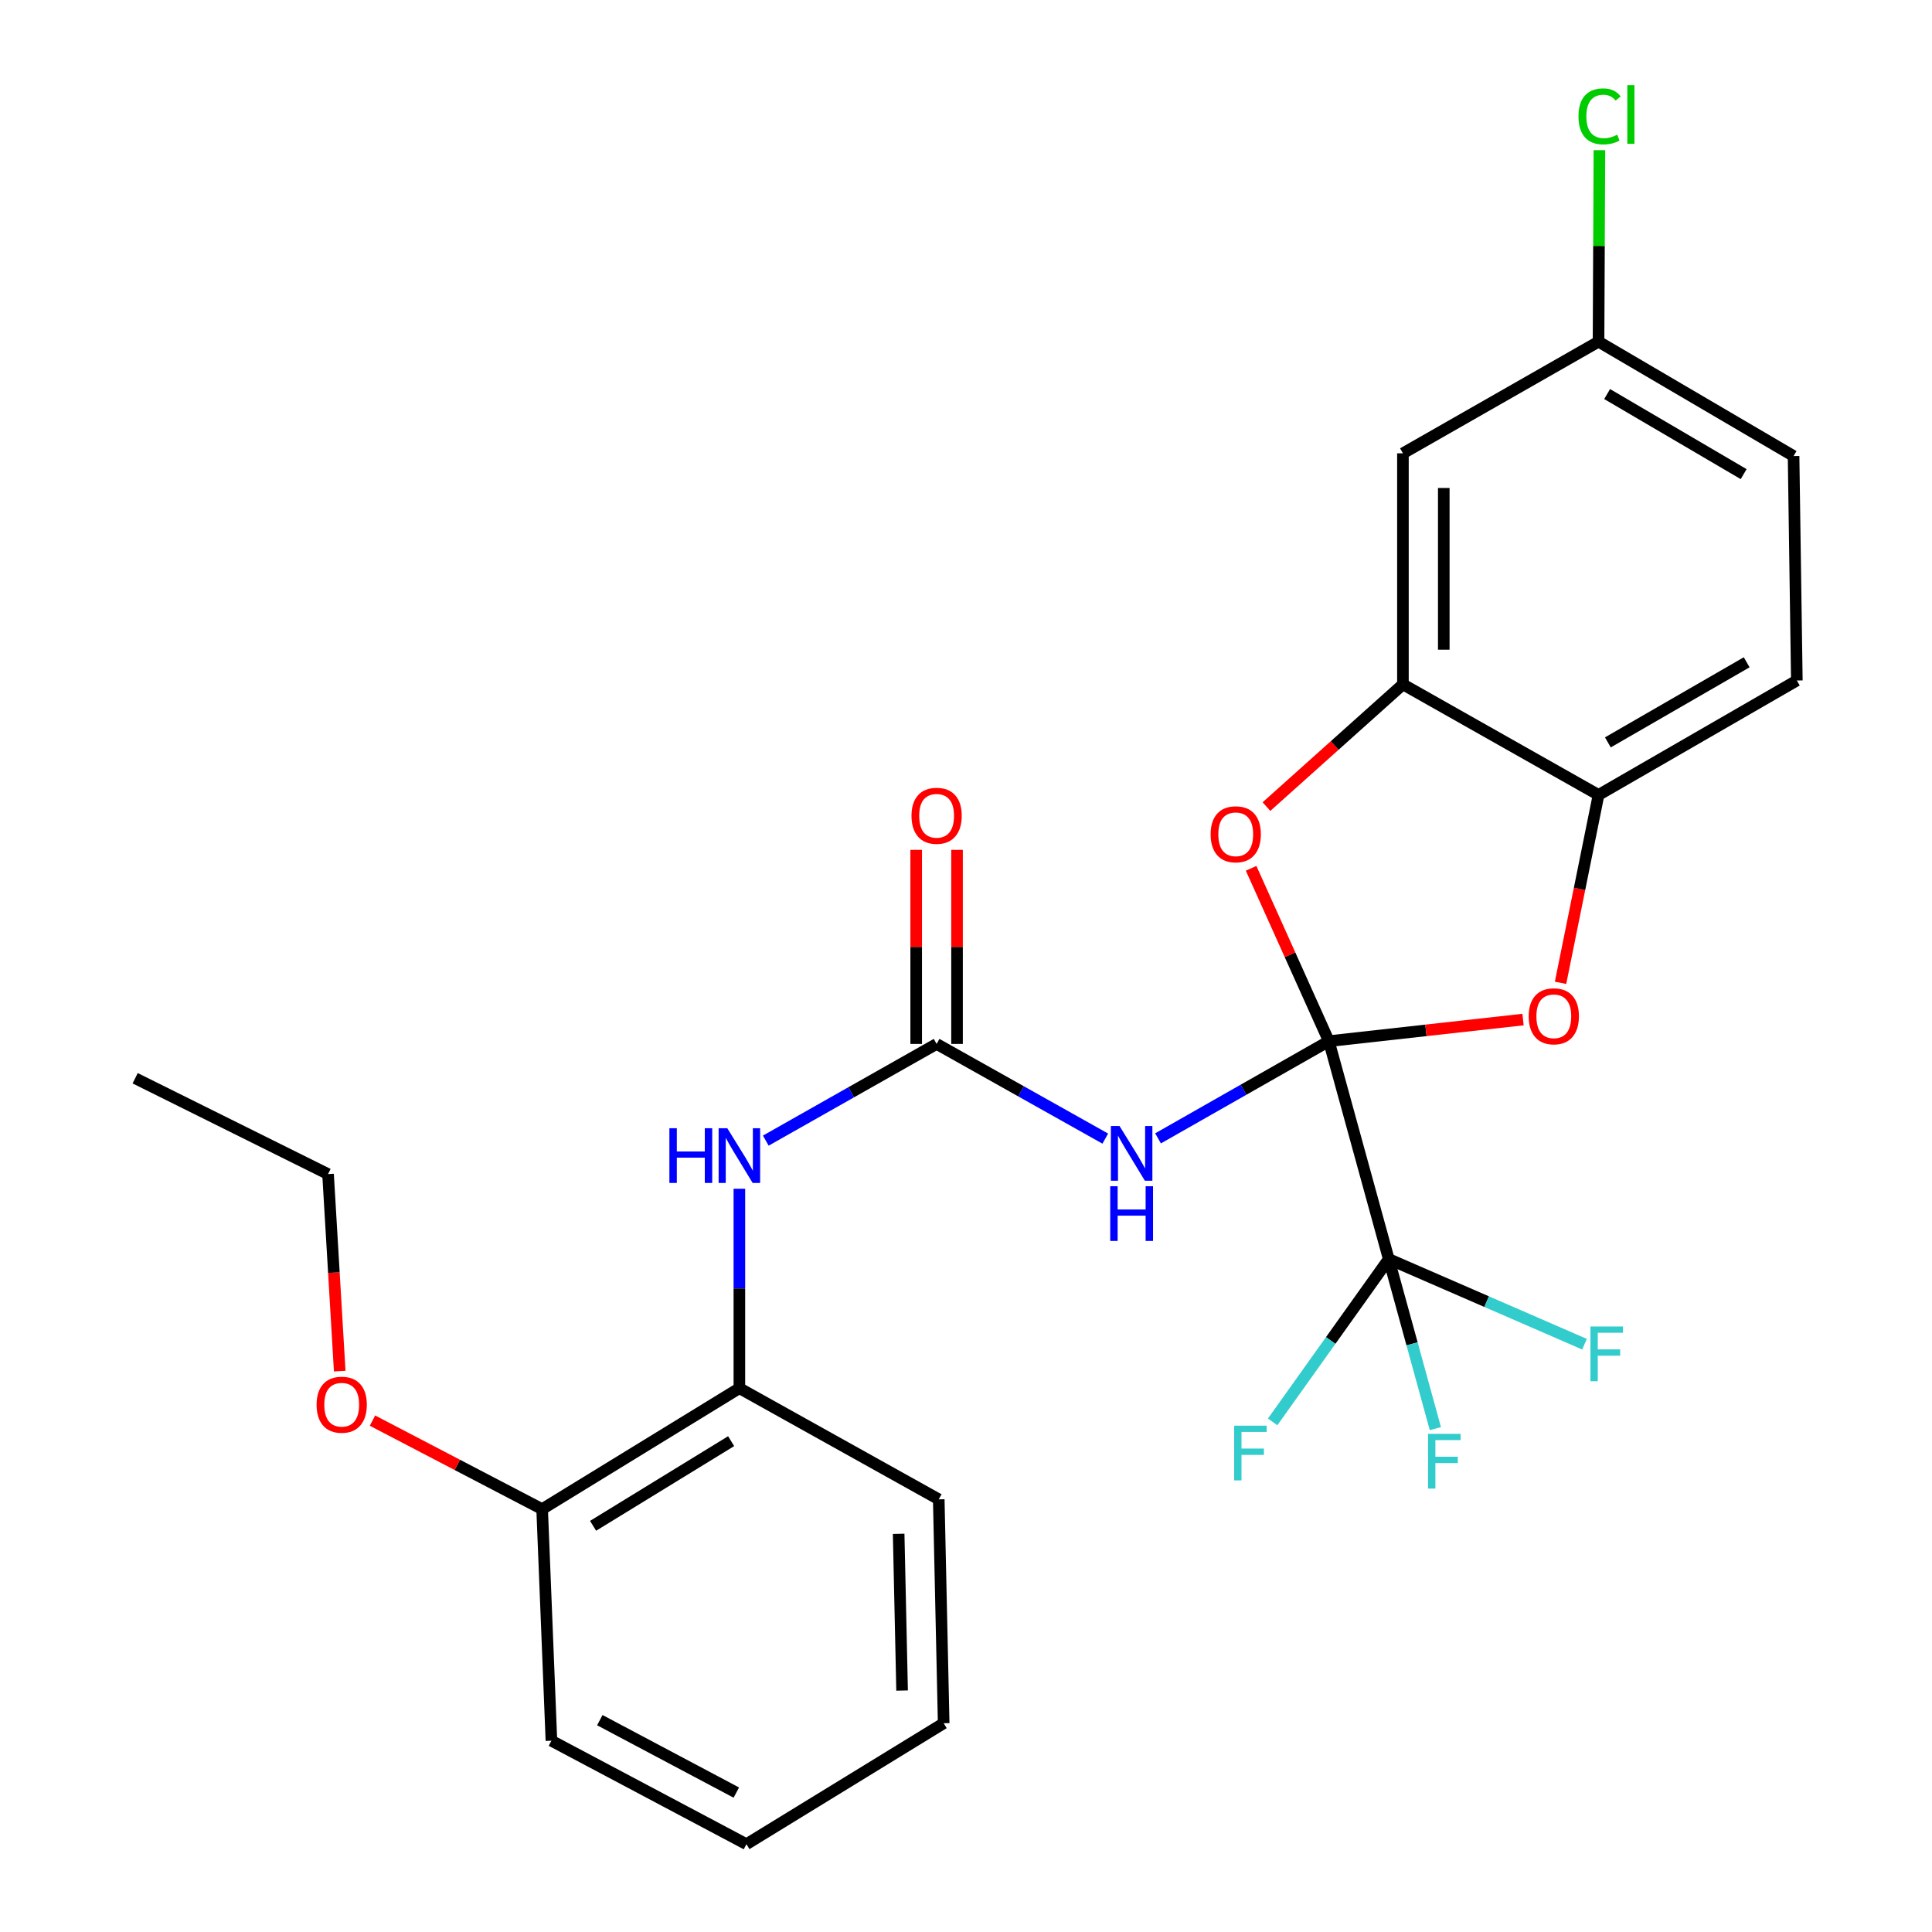 <?xml version='1.0' encoding='iso-8859-1'?>
<svg version='1.1' baseProfile='full'
              xmlns='http://www.w3.org/2000/svg'
                      xmlns:rdkit='http://www.rdkit.org/xml'
                      xmlns:xlink='http://www.w3.org/1999/xlink'
                  xml:space='preserve'
width='1000px' height='1000px' viewBox='0 0 1000 1000'>
<!-- END OF HEADER -->
<rect style='opacity:1.0;fill:#FFFFFF;stroke:none' width='1000' height='1000' x='0' y='0'> </rect>
<path class='bond-0' d='M 687.818,538.904 L 643.612,564.059' style='fill:none;fill-rule:evenodd;stroke:#000000;stroke-width:6px;stroke-linecap:butt;stroke-linejoin:miter;stroke-opacity:1' />
<path class='bond-0' d='M 643.612,564.059 L 599.405,589.214' style='fill:none;fill-rule:evenodd;stroke:#0000FF;stroke-width:6px;stroke-linecap:butt;stroke-linejoin:miter;stroke-opacity:1' />
<path class='bond-1' d='M 687.818,538.904 L 718.814,651.694' style='fill:none;fill-rule:evenodd;stroke:#000000;stroke-width:6px;stroke-linecap:butt;stroke-linejoin:miter;stroke-opacity:1' />
<path class='bond-2' d='M 687.818,538.904 L 667.697,494.171' style='fill:none;fill-rule:evenodd;stroke:#000000;stroke-width:6px;stroke-linecap:butt;stroke-linejoin:miter;stroke-opacity:1' />
<path class='bond-2' d='M 667.697,494.171 L 647.576,449.438' style='fill:none;fill-rule:evenodd;stroke:#FF0000;stroke-width:6px;stroke-linecap:butt;stroke-linejoin:miter;stroke-opacity:1' />
<path class='bond-3' d='M 687.818,538.904 L 738.069,533.313' style='fill:none;fill-rule:evenodd;stroke:#000000;stroke-width:6px;stroke-linecap:butt;stroke-linejoin:miter;stroke-opacity:1' />
<path class='bond-3' d='M 738.069,533.313 L 788.32,527.722' style='fill:none;fill-rule:evenodd;stroke:#FF0000;stroke-width:6px;stroke-linecap:butt;stroke-linejoin:miter;stroke-opacity:1' />
<path class='bond-4' d='M 572.095,589.343 L 528.442,564.84' style='fill:none;fill-rule:evenodd;stroke:#0000FF;stroke-width:6px;stroke-linecap:butt;stroke-linejoin:miter;stroke-opacity:1' />
<path class='bond-4' d='M 528.442,564.84 L 484.79,540.337' style='fill:none;fill-rule:evenodd;stroke:#000000;stroke-width:6px;stroke-linecap:butt;stroke-linejoin:miter;stroke-opacity:1' />
<path class='bond-12' d='M 718.814,651.694 L 730.877,695.571' style='fill:none;fill-rule:evenodd;stroke:#000000;stroke-width:6px;stroke-linecap:butt;stroke-linejoin:miter;stroke-opacity:1' />
<path class='bond-12' d='M 730.877,695.571 L 742.94,739.448' style='fill:none;fill-rule:evenodd;stroke:#33CCCC;stroke-width:6px;stroke-linecap:butt;stroke-linejoin:miter;stroke-opacity:1' />
<path class='bond-13' d='M 718.814,651.694 L 688.766,693.828' style='fill:none;fill-rule:evenodd;stroke:#000000;stroke-width:6px;stroke-linecap:butt;stroke-linejoin:miter;stroke-opacity:1' />
<path class='bond-13' d='M 688.766,693.828 L 658.718,735.963' style='fill:none;fill-rule:evenodd;stroke:#33CCCC;stroke-width:6px;stroke-linecap:butt;stroke-linejoin:miter;stroke-opacity:1' />
<path class='bond-14' d='M 718.814,651.694 L 769.473,673.724' style='fill:none;fill-rule:evenodd;stroke:#000000;stroke-width:6px;stroke-linecap:butt;stroke-linejoin:miter;stroke-opacity:1' />
<path class='bond-14' d='M 769.473,673.724 L 820.132,695.755' style='fill:none;fill-rule:evenodd;stroke:#33CCCC;stroke-width:6px;stroke-linecap:butt;stroke-linejoin:miter;stroke-opacity:1' />
<path class='bond-5' d='M 655.52,417.494 L 690.838,385.858' style='fill:none;fill-rule:evenodd;stroke:#FF0000;stroke-width:6px;stroke-linecap:butt;stroke-linejoin:miter;stroke-opacity:1' />
<path class='bond-5' d='M 690.838,385.858 L 726.155,354.222' style='fill:none;fill-rule:evenodd;stroke:#000000;stroke-width:6px;stroke-linecap:butt;stroke-linejoin:miter;stroke-opacity:1' />
<path class='bond-6' d='M 807.735,508.709 L 817.567,460.083' style='fill:none;fill-rule:evenodd;stroke:#FF0000;stroke-width:6px;stroke-linecap:butt;stroke-linejoin:miter;stroke-opacity:1' />
<path class='bond-6' d='M 817.567,460.083 L 827.399,411.456' style='fill:none;fill-rule:evenodd;stroke:#000000;stroke-width:6px;stroke-linecap:butt;stroke-linejoin:miter;stroke-opacity:1' />
<path class='bond-7' d='M 484.79,540.337 L 440.581,565.361' style='fill:none;fill-rule:evenodd;stroke:#000000;stroke-width:6px;stroke-linecap:butt;stroke-linejoin:miter;stroke-opacity:1' />
<path class='bond-7' d='M 440.581,565.361 L 396.373,590.385' style='fill:none;fill-rule:evenodd;stroke:#0000FF;stroke-width:6px;stroke-linecap:butt;stroke-linejoin:miter;stroke-opacity:1' />
<path class='bond-10' d='M 495.361,540.337 L 495.361,490.11' style='fill:none;fill-rule:evenodd;stroke:#000000;stroke-width:6px;stroke-linecap:butt;stroke-linejoin:miter;stroke-opacity:1' />
<path class='bond-10' d='M 495.361,490.11 L 495.361,439.882' style='fill:none;fill-rule:evenodd;stroke:#FF0000;stroke-width:6px;stroke-linecap:butt;stroke-linejoin:miter;stroke-opacity:1' />
<path class='bond-10' d='M 474.219,540.337 L 474.219,490.11' style='fill:none;fill-rule:evenodd;stroke:#000000;stroke-width:6px;stroke-linecap:butt;stroke-linejoin:miter;stroke-opacity:1' />
<path class='bond-10' d='M 474.219,490.11 L 474.219,439.882' style='fill:none;fill-rule:evenodd;stroke:#FF0000;stroke-width:6px;stroke-linecap:butt;stroke-linejoin:miter;stroke-opacity:1' />
<path class='bond-8' d='M 726.155,354.222 L 726.155,234.643' style='fill:none;fill-rule:evenodd;stroke:#000000;stroke-width:6px;stroke-linecap:butt;stroke-linejoin:miter;stroke-opacity:1' />
<path class='bond-8' d='M 747.296,336.285 L 747.296,252.58' style='fill:none;fill-rule:evenodd;stroke:#000000;stroke-width:6px;stroke-linecap:butt;stroke-linejoin:miter;stroke-opacity:1' />
<path class='bond-26' d='M 726.155,354.222 L 827.399,411.456' style='fill:none;fill-rule:evenodd;stroke:#000000;stroke-width:6px;stroke-linecap:butt;stroke-linejoin:miter;stroke-opacity:1' />
<path class='bond-15' d='M 827.399,411.456 L 930.041,352.225' style='fill:none;fill-rule:evenodd;stroke:#000000;stroke-width:6px;stroke-linecap:butt;stroke-linejoin:miter;stroke-opacity:1' />
<path class='bond-15' d='M 832.228,384.26 L 904.078,342.799' style='fill:none;fill-rule:evenodd;stroke:#000000;stroke-width:6px;stroke-linecap:butt;stroke-linejoin:miter;stroke-opacity:1' />
<path class='bond-9' d='M 382.7,615.294 L 382.7,666.909' style='fill:none;fill-rule:evenodd;stroke:#0000FF;stroke-width:6px;stroke-linecap:butt;stroke-linejoin:miter;stroke-opacity:1' />
<path class='bond-9' d='M 382.7,666.909 L 382.7,718.524' style='fill:none;fill-rule:evenodd;stroke:#000000;stroke-width:6px;stroke-linecap:butt;stroke-linejoin:miter;stroke-opacity:1' />
<path class='bond-16' d='M 726.155,234.643 L 827.399,176.845' style='fill:none;fill-rule:evenodd;stroke:#000000;stroke-width:6px;stroke-linecap:butt;stroke-linejoin:miter;stroke-opacity:1' />
<path class='bond-11' d='M 382.7,718.524 L 280.61,781.127' style='fill:none;fill-rule:evenodd;stroke:#000000;stroke-width:6px;stroke-linecap:butt;stroke-linejoin:miter;stroke-opacity:1' />
<path class='bond-11' d='M 378.438,745.938 L 306.976,789.759' style='fill:none;fill-rule:evenodd;stroke:#000000;stroke-width:6px;stroke-linecap:butt;stroke-linejoin:miter;stroke-opacity:1' />
<path class='bond-20' d='M 382.7,718.524 L 485.894,776.053' style='fill:none;fill-rule:evenodd;stroke:#000000;stroke-width:6px;stroke-linecap:butt;stroke-linejoin:miter;stroke-opacity:1' />
<path class='bond-19' d='M 280.61,781.127 L 236.7,758.215' style='fill:none;fill-rule:evenodd;stroke:#000000;stroke-width:6px;stroke-linecap:butt;stroke-linejoin:miter;stroke-opacity:1' />
<path class='bond-19' d='M 236.7,758.215 L 192.79,735.303' style='fill:none;fill-rule:evenodd;stroke:#FF0000;stroke-width:6px;stroke-linecap:butt;stroke-linejoin:miter;stroke-opacity:1' />
<path class='bond-21' d='M 280.61,781.127 L 285.414,900.987' style='fill:none;fill-rule:evenodd;stroke:#000000;stroke-width:6px;stroke-linecap:butt;stroke-linejoin:miter;stroke-opacity:1' />
<path class='bond-17' d='M 930.041,352.225 L 928.35,236.053' style='fill:none;fill-rule:evenodd;stroke:#000000;stroke-width:6px;stroke-linecap:butt;stroke-linejoin:miter;stroke-opacity:1' />
<path class='bond-18' d='M 827.399,176.845 L 827.627,127.288' style='fill:none;fill-rule:evenodd;stroke:#000000;stroke-width:6px;stroke-linecap:butt;stroke-linejoin:miter;stroke-opacity:1' />
<path class='bond-18' d='M 827.627,127.288 L 827.854,77.731' style='fill:none;fill-rule:evenodd;stroke:#00CC00;stroke-width:6px;stroke-linecap:butt;stroke-linejoin:miter;stroke-opacity:1' />
<path class='bond-27' d='M 827.399,176.845 L 928.35,236.053' style='fill:none;fill-rule:evenodd;stroke:#000000;stroke-width:6px;stroke-linecap:butt;stroke-linejoin:miter;stroke-opacity:1' />
<path class='bond-27' d='M 831.846,203.962 L 902.511,245.408' style='fill:none;fill-rule:evenodd;stroke:#000000;stroke-width:6px;stroke-linecap:butt;stroke-linejoin:miter;stroke-opacity:1' />
<path class='bond-22' d='M 175.839,709.685 L 172.816,658.697' style='fill:none;fill-rule:evenodd;stroke:#FF0000;stroke-width:6px;stroke-linecap:butt;stroke-linejoin:miter;stroke-opacity:1' />
<path class='bond-22' d='M 172.816,658.697 L 169.794,607.708' style='fill:none;fill-rule:evenodd;stroke:#000000;stroke-width:6px;stroke-linecap:butt;stroke-linejoin:miter;stroke-opacity:1' />
<path class='bond-24' d='M 485.894,776.053 L 488.443,891.943' style='fill:none;fill-rule:evenodd;stroke:#000000;stroke-width:6px;stroke-linecap:butt;stroke-linejoin:miter;stroke-opacity:1' />
<path class='bond-24' d='M 465.14,793.901 L 466.924,875.025' style='fill:none;fill-rule:evenodd;stroke:#000000;stroke-width:6px;stroke-linecap:butt;stroke-linejoin:miter;stroke-opacity:1' />
<path class='bond-28' d='M 285.414,900.987 L 386.353,954.545' style='fill:none;fill-rule:evenodd;stroke:#000000;stroke-width:6px;stroke-linecap:butt;stroke-linejoin:miter;stroke-opacity:1' />
<path class='bond-28' d='M 310.464,890.345 L 381.121,927.836' style='fill:none;fill-rule:evenodd;stroke:#000000;stroke-width:6px;stroke-linecap:butt;stroke-linejoin:miter;stroke-opacity:1' />
<path class='bond-23' d='M 169.794,607.708 L 69.959,558.096' style='fill:none;fill-rule:evenodd;stroke:#000000;stroke-width:6px;stroke-linecap:butt;stroke-linejoin:miter;stroke-opacity:1' />
<path class='bond-25' d='M 488.443,891.943 L 386.353,954.545' style='fill:none;fill-rule:evenodd;stroke:#000000;stroke-width:6px;stroke-linecap:butt;stroke-linejoin:miter;stroke-opacity:1' />
<path  class='atom-1' d='M 579.469 582.836
L 588.749 597.836
Q 589.669 599.316, 591.149 601.996
Q 592.629 604.676, 592.709 604.836
L 592.709 582.836
L 596.469 582.836
L 596.469 611.156
L 592.589 611.156
L 582.629 594.756
Q 581.469 592.836, 580.229 590.636
Q 579.029 588.436, 578.669 587.756
L 578.669 611.156
L 574.989 611.156
L 574.989 582.836
L 579.469 582.836
' fill='#0000FF'/>
<path  class='atom-1' d='M 574.649 613.988
L 578.489 613.988
L 578.489 626.028
L 592.969 626.028
L 592.969 613.988
L 596.809 613.988
L 596.809 642.308
L 592.969 642.308
L 592.969 629.228
L 578.489 629.228
L 578.489 642.308
L 574.649 642.308
L 574.649 613.988
' fill='#0000FF'/>
<path  class='atom-3' d='M 626.616 431.821
Q 626.616 425.021, 629.976 421.221
Q 633.336 417.421, 639.616 417.421
Q 645.896 417.421, 649.256 421.221
Q 652.616 425.021, 652.616 431.821
Q 652.616 438.701, 649.216 442.621
Q 645.816 446.501, 639.616 446.501
Q 633.376 446.501, 629.976 442.621
Q 626.616 438.741, 626.616 431.821
M 639.616 443.301
Q 643.936 443.301, 646.256 440.421
Q 648.616 437.501, 648.616 431.821
Q 648.616 426.261, 646.256 423.461
Q 643.936 420.621, 639.616 420.621
Q 635.296 420.621, 632.936 423.421
Q 630.616 426.221, 630.616 431.821
Q 630.616 437.541, 632.936 440.421
Q 635.296 443.301, 639.616 443.301
' fill='#FF0000'/>
<path  class='atom-4' d='M 791.249 526.029
Q 791.249 519.229, 794.609 515.429
Q 797.969 511.629, 804.249 511.629
Q 810.529 511.629, 813.889 515.429
Q 817.249 519.229, 817.249 526.029
Q 817.249 532.909, 813.849 536.829
Q 810.449 540.709, 804.249 540.709
Q 798.009 540.709, 794.609 536.829
Q 791.249 532.949, 791.249 526.029
M 804.249 537.509
Q 808.569 537.509, 810.889 534.629
Q 813.249 531.709, 813.249 526.029
Q 813.249 520.469, 810.889 517.669
Q 808.569 514.829, 804.249 514.829
Q 799.929 514.829, 797.569 517.629
Q 795.249 520.429, 795.249 526.029
Q 795.249 531.749, 797.569 534.629
Q 799.929 537.509, 804.249 537.509
' fill='#FF0000'/>
<path  class='atom-8' d='M 346.48 583.964
L 350.32 583.964
L 350.32 596.004
L 364.8 596.004
L 364.8 583.964
L 368.64 583.964
L 368.64 612.284
L 364.8 612.284
L 364.8 599.204
L 350.32 599.204
L 350.32 612.284
L 346.48 612.284
L 346.48 583.964
' fill='#0000FF'/>
<path  class='atom-8' d='M 376.44 583.964
L 385.72 598.964
Q 386.64 600.444, 388.12 603.124
Q 389.6 605.804, 389.68 605.964
L 389.68 583.964
L 393.44 583.964
L 393.44 612.284
L 389.56 612.284
L 379.6 595.884
Q 378.44 593.964, 377.2 591.764
Q 376 589.564, 375.64 588.884
L 375.64 612.284
L 371.96 612.284
L 371.96 583.964
L 376.44 583.964
' fill='#0000FF'/>
<path  class='atom-11' d='M 471.79 422.248
Q 471.79 415.448, 475.15 411.648
Q 478.51 407.848, 484.79 407.848
Q 491.07 407.848, 494.43 411.648
Q 497.79 415.448, 497.79 422.248
Q 497.79 429.128, 494.39 433.048
Q 490.99 436.928, 484.79 436.928
Q 478.55 436.928, 475.15 433.048
Q 471.79 429.168, 471.79 422.248
M 484.79 433.728
Q 489.11 433.728, 491.43 430.848
Q 493.79 427.928, 493.79 422.248
Q 493.79 416.688, 491.43 413.888
Q 489.11 411.048, 484.79 411.048
Q 480.47 411.048, 478.11 413.848
Q 475.79 416.648, 475.79 422.248
Q 475.79 427.968, 478.11 430.848
Q 480.47 433.728, 484.79 433.728
' fill='#FF0000'/>
<path  class='atom-13' d='M 739.158 742.161
L 755.998 742.161
L 755.998 745.401
L 742.958 745.401
L 742.958 754.001
L 754.558 754.001
L 754.558 757.281
L 742.958 757.281
L 742.958 770.481
L 739.158 770.481
L 739.158 742.161
' fill='#33CCCC'/>
<path  class='atom-14' d='M 638.795 737.932
L 655.635 737.932
L 655.635 741.172
L 642.595 741.172
L 642.595 749.772
L 654.195 749.772
L 654.195 753.052
L 642.595 753.052
L 642.595 766.252
L 638.795 766.252
L 638.795 737.932
' fill='#33CCCC'/>
<path  class='atom-15' d='M 823.207 686.594
L 840.047 686.594
L 840.047 689.834
L 827.007 689.834
L 827.007 698.434
L 838.607 698.434
L 838.607 701.714
L 827.007 701.714
L 827.007 714.914
L 823.207 714.914
L 823.207 686.594
' fill='#33CCCC'/>
<path  class='atom-19' d='M 817.019 60.231
Q 817.019 53.191, 820.299 49.511
Q 823.619 45.791, 829.899 45.791
Q 835.739 45.791, 838.859 49.911
L 836.219 52.071
Q 833.939 49.071, 829.899 49.071
Q 825.619 49.071, 823.339 51.951
Q 821.099 54.791, 821.099 60.231
Q 821.099 65.831, 823.419 68.711
Q 825.779 71.591, 830.339 71.591
Q 833.459 71.591, 837.099 69.711
L 838.219 72.711
Q 836.739 73.671, 834.499 74.231
Q 832.259 74.791, 829.779 74.791
Q 823.619 74.791, 820.299 71.031
Q 817.019 67.271, 817.019 60.231
' fill='#00CC00'/>
<path  class='atom-19' d='M 842.299 44.071
L 845.979 44.071
L 845.979 74.431
L 842.299 74.431
L 842.299 44.071
' fill='#00CC00'/>
<path  class='atom-20' d='M 163.864 727.073
Q 163.864 720.273, 167.224 716.473
Q 170.584 712.673, 176.864 712.673
Q 183.144 712.673, 186.504 716.473
Q 189.864 720.273, 189.864 727.073
Q 189.864 733.953, 186.464 737.873
Q 183.064 741.753, 176.864 741.753
Q 170.624 741.753, 167.224 737.873
Q 163.864 733.993, 163.864 727.073
M 176.864 738.553
Q 181.184 738.553, 183.504 735.673
Q 185.864 732.753, 185.864 727.073
Q 185.864 721.513, 183.504 718.713
Q 181.184 715.873, 176.864 715.873
Q 172.544 715.873, 170.184 718.673
Q 167.864 721.473, 167.864 727.073
Q 167.864 732.793, 170.184 735.673
Q 172.544 738.553, 176.864 738.553
' fill='#FF0000'/>
</svg>
